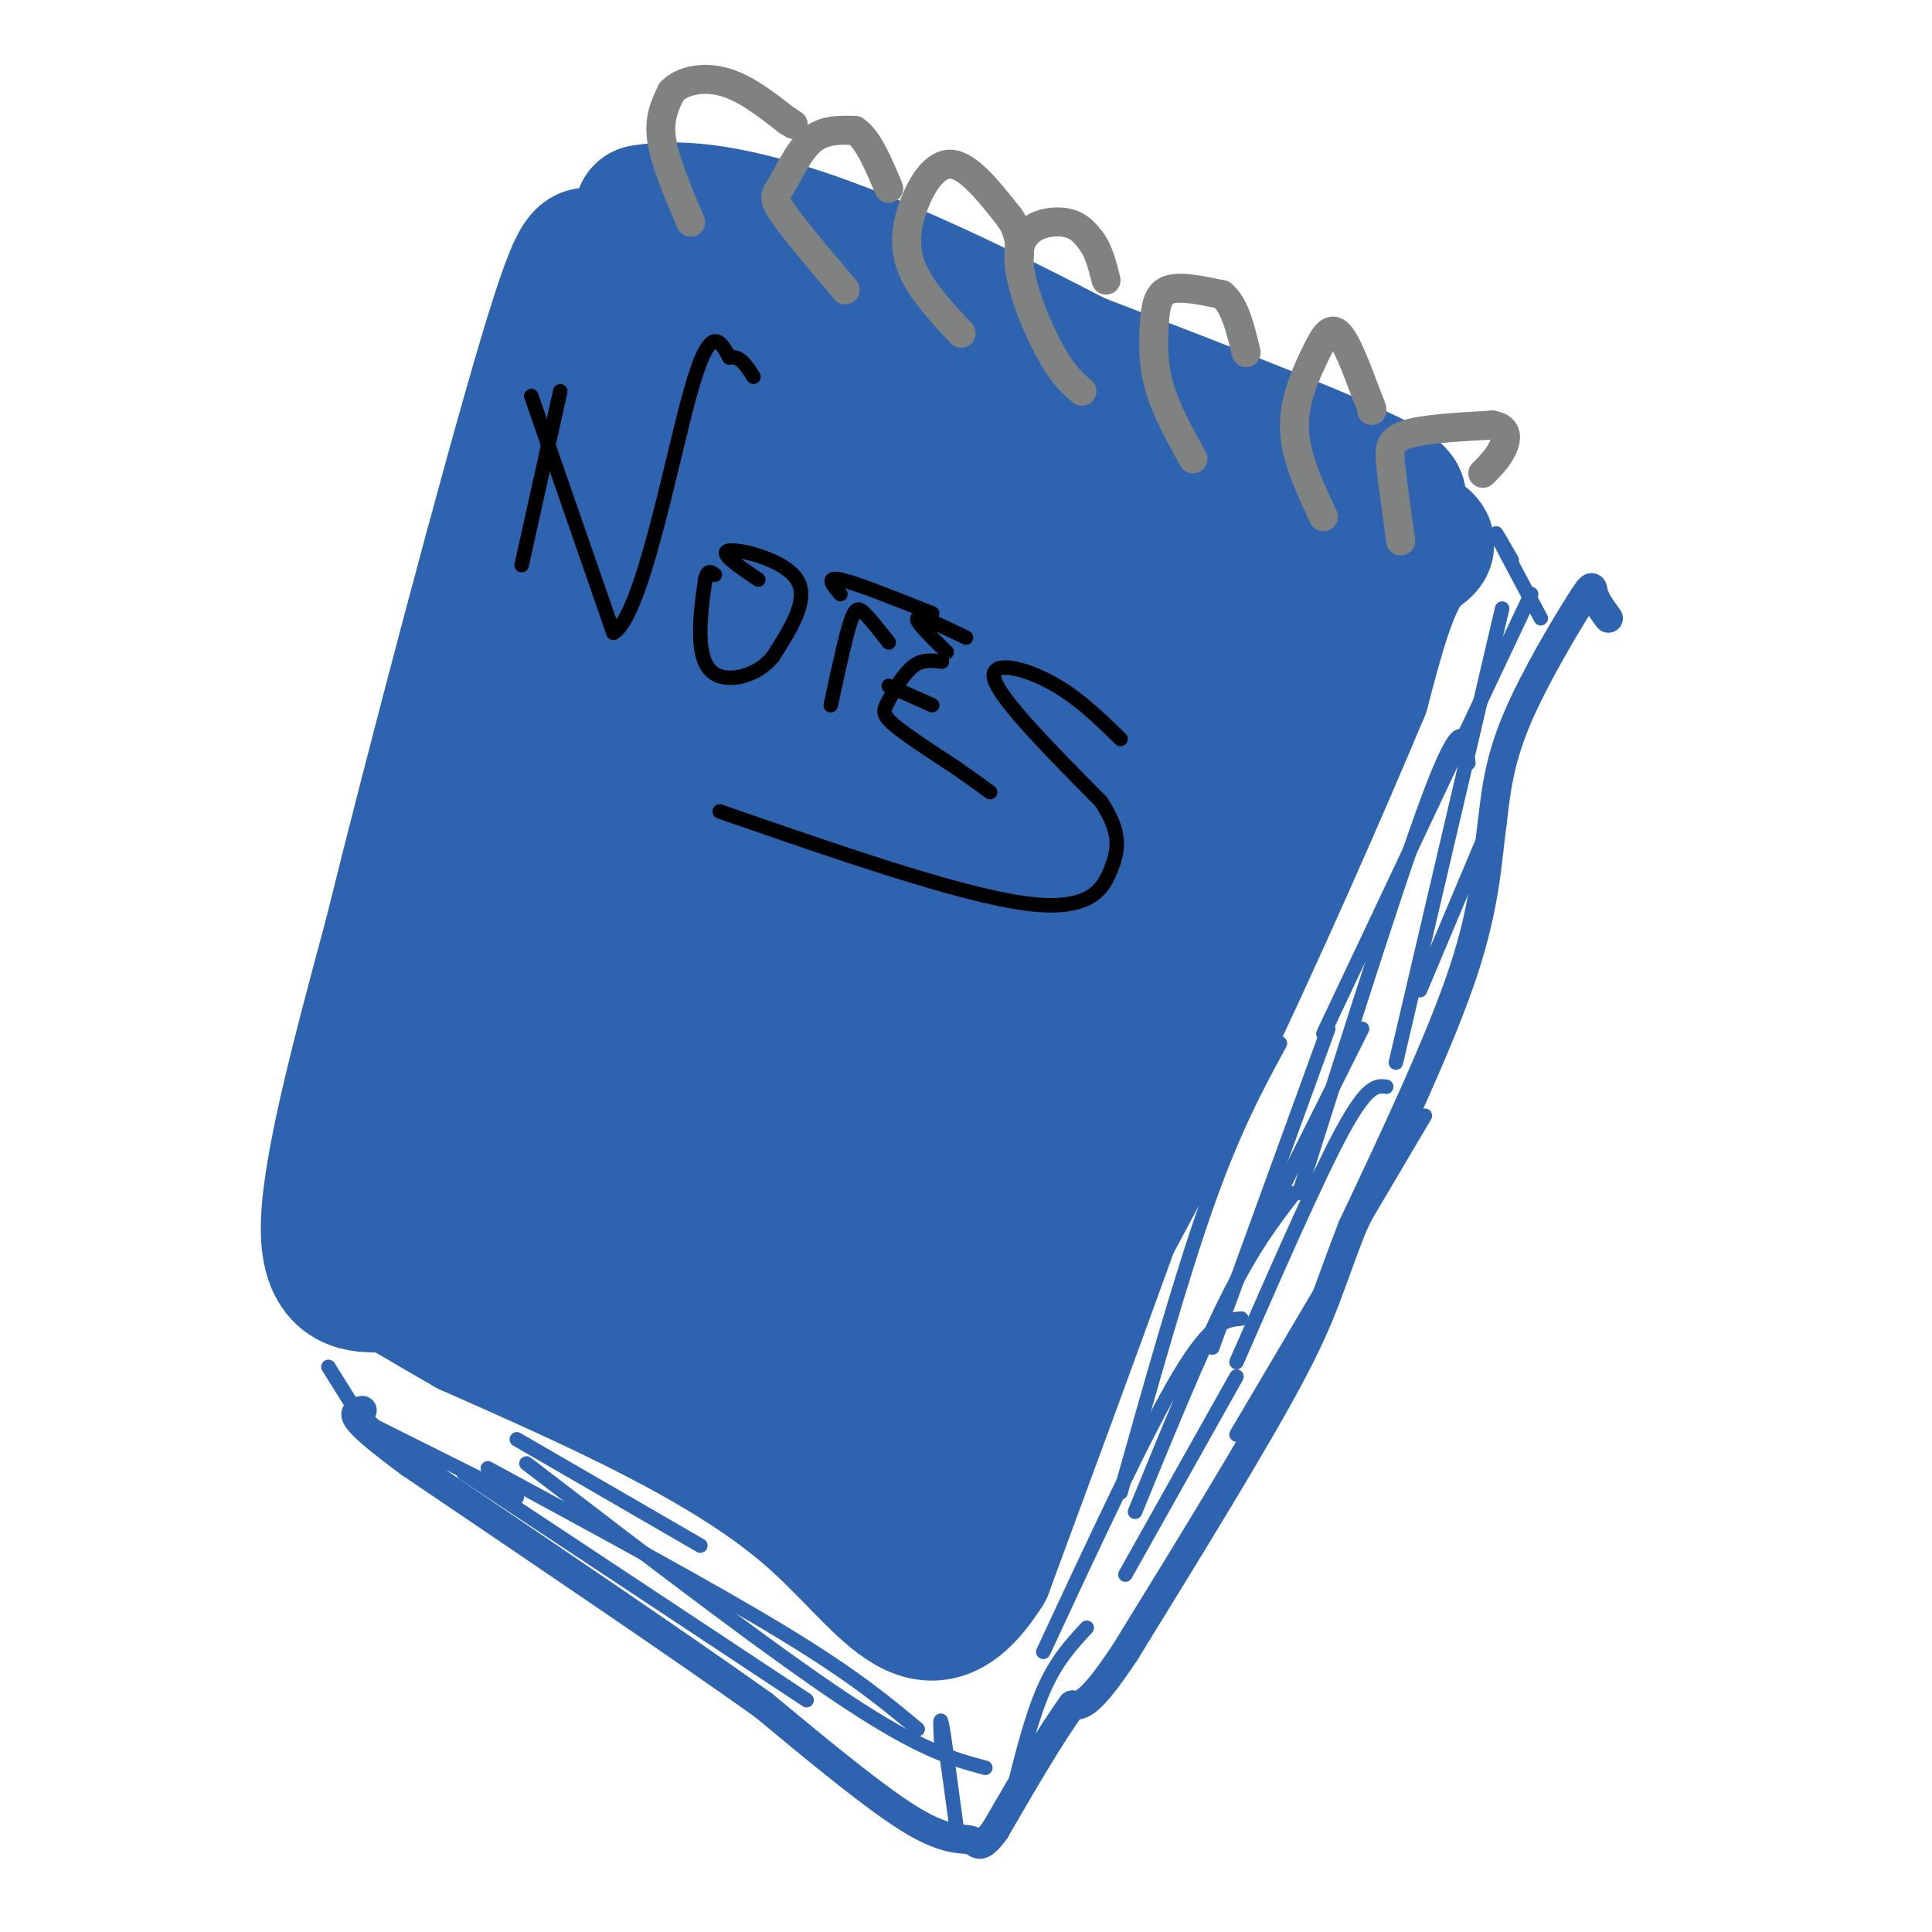 <svg viewBox='0 0 400 400' version='1.1' xmlns='http://www.w3.org/2000/svg' xmlns:xlink='http://www.w3.org/1999/xlink'><g fill='none' stroke='rgb(45,99,175)' stroke-width='28' stroke-linecap='round' stroke-linejoin='round'><path d='M150,47c52.833,19.833 105.667,39.667 127,49c21.333,9.333 11.167,8.167 1,7'/><path d='M278,103c-3.489,14.689 -12.711,47.911 -26,88c-13.289,40.089 -30.644,87.044 -48,134'/><path d='M204,325c-12.578,19.867 -20.022,2.533 -37,-12c-16.978,-14.533 -43.489,-26.267 -70,-38'/><path d='M97,275c-14.095,-7.988 -14.333,-8.958 -18,-9c-3.667,-0.042 -10.762,0.845 -11,-11c-0.238,-11.845 6.381,-36.423 13,-61'/><path d='M81,194c8.738,-35.417 24.083,-93.458 32,-120c7.917,-26.542 8.405,-21.583 11,-19c2.595,2.583 7.298,2.792 12,3'/><path d='M136,58c8.284,4.774 22.994,15.207 44,24c21.006,8.793 48.309,15.944 60,19c11.691,3.056 7.769,2.016 5,6c-2.769,3.984 -4.384,12.992 -6,22'/><path d='M239,129c-7.679,19.286 -23.875,56.500 -35,93c-11.125,36.500 -17.179,72.286 -21,86c-3.821,13.714 -5.411,5.357 -7,-3'/><path d='M176,305c-20.286,-12.083 -67.500,-40.792 -86,-52c-18.500,-11.208 -8.286,-4.917 0,-22c8.286,-17.083 14.643,-57.542 21,-98'/><path d='M111,133c7.167,-31.167 14.583,-60.083 22,-89'/><path d='M133,44c27.333,-5.000 84.667,27.000 142,59'/><path d='M275,103c26.311,10.867 21.089,8.533 17,13c-4.089,4.467 -7.044,15.733 -10,27'/><path d='M282,143c-7.818,18.726 -22.364,52.040 -35,78c-12.636,25.960 -23.364,44.566 -34,63c-10.636,18.434 -21.182,36.695 -20,26c1.182,-10.695 14.091,-50.348 27,-90'/><path d='M220,220c12.083,-40.214 28.792,-95.750 29,-97c0.208,-1.250 -16.083,51.786 -26,80c-9.917,28.214 -13.458,31.607 -17,35'/><path d='M206,238c-3.909,5.044 -5.183,0.153 -9,4c-3.817,3.847 -10.178,16.433 -6,-10c4.178,-26.433 18.894,-91.886 13,-92c-5.894,-0.114 -32.398,65.110 -41,80c-8.602,14.890 0.699,-20.555 10,-56'/><path d='M173,164c3.830,-15.588 8.405,-26.558 2,-14c-6.405,12.558 -23.789,48.644 -25,42c-1.211,-6.644 13.751,-56.020 13,-80c-0.751,-23.980 -17.215,-22.566 -24,-23c-6.785,-0.434 -3.893,-2.717 -1,-5'/><path d='M138,84c2.592,-1.608 9.571,-3.127 32,4c22.429,7.127 60.308,22.899 75,28c14.692,5.101 6.196,-0.468 -14,-11c-20.196,-10.532 -52.091,-26.028 -46,-23c6.091,3.028 50.169,24.579 64,33c13.831,8.421 -2.584,3.710 -19,-1'/><path d='M230,114c-17.579,-1.631 -52.026,-5.209 -67,-8c-14.974,-2.791 -10.477,-4.795 -10,15c0.477,19.795 -3.068,61.388 -5,56c-1.932,-5.388 -2.251,-57.758 -2,-80c0.251,-22.242 1.072,-14.355 -5,5c-6.072,19.355 -19.036,50.177 -32,81'/><path d='M109,183c-0.179,-2.797 15.372,-50.288 14,-42c-1.372,8.288 -19.667,72.356 -27,97c-7.333,24.644 -3.705,9.866 12,13c15.705,3.134 43.487,24.181 53,31c9.513,6.819 0.756,-0.591 -8,-8'/><path d='M153,274c-5.515,-7.647 -15.302,-22.763 -22,-35c-6.698,-12.237 -10.306,-21.593 -11,-30c-0.694,-8.407 1.528,-15.864 10,-12c8.472,3.864 23.196,19.051 31,30c7.804,10.949 8.688,17.661 9,24c0.312,6.339 0.053,12.304 -4,12c-4.053,-0.304 -11.901,-6.878 -16,-11c-4.099,-4.122 -4.450,-5.793 -7,-13c-2.550,-7.207 -7.300,-19.952 -7,-35c0.300,-15.048 5.650,-32.399 10,-41c4.350,-8.601 7.699,-8.451 12,-8c4.301,0.451 9.555,1.203 13,8c3.445,6.797 5.081,19.638 5,31c-0.081,11.362 -1.880,21.246 -4,26c-2.120,4.754 -4.560,4.377 -7,4'/><path d='M165,224c-3.791,-0.314 -9.770,-3.099 -14,-11c-4.230,-7.901 -6.712,-20.916 -6,-33c0.712,-12.084 4.616,-23.236 10,-36c5.384,-12.764 12.246,-27.142 22,-20c9.754,7.142 22.398,35.802 25,48c2.602,12.198 -4.840,7.935 -11,5c-6.160,-2.935 -11.039,-4.540 -12,-15c-0.961,-10.460 1.994,-29.775 4,-39c2.006,-9.225 3.062,-8.361 7,-9c3.938,-0.639 10.756,-2.779 14,-3c3.244,-0.221 2.912,1.479 5,7c2.088,5.521 6.597,14.863 4,27c-2.597,12.137 -12.298,27.068 -22,42'/><path d='M191,187c-9.260,8.606 -21.412,9.120 -28,7c-6.588,-2.120 -7.614,-6.874 -5,-17c2.614,-10.126 8.867,-25.624 17,-35c8.133,-9.376 18.144,-12.632 23,-1c4.856,11.632 4.555,38.150 4,50c-0.555,11.850 -1.365,9.032 -8,13c-6.635,3.968 -19.094,14.722 -36,20c-16.906,5.278 -38.259,5.079 -51,9c-12.741,3.921 -16.871,11.960 -21,20'/><path d='M86,253c10.860,5.140 48.510,7.989 65,10c16.490,2.011 11.822,3.185 10,6c-1.822,2.815 -0.796,7.271 0,10c0.796,2.729 1.362,3.730 -4,2c-5.362,-1.730 -16.652,-6.190 -24,-10c-7.348,-3.810 -10.753,-6.968 -12,-10c-1.247,-3.032 -0.337,-5.937 -1,-8c-0.663,-2.063 -2.899,-3.285 3,-1c5.899,2.285 19.934,8.077 31,15c11.066,6.923 19.162,14.978 18,18c-1.162,3.022 -11.581,1.011 -22,-1'/><path d='M150,284c-6.354,-4.134 -11.238,-13.968 -13,-23c-1.762,-9.032 -0.403,-17.261 1,-25c1.403,-7.739 2.851,-14.988 6,-24c3.149,-9.012 7.999,-19.787 12,-27c4.001,-7.213 7.154,-10.865 6,-5c-1.154,5.865 -6.615,21.247 -12,33c-5.385,11.753 -10.692,19.876 -16,28'/></g>
<g fill='none' stroke='rgb(45,99,175)' stroke-width='6' stroke-linecap='round' stroke-linejoin='round'><path d='M333,128c-1.286,-1.750 -2.571,-3.500 -3,-5c-0.429,-1.500 0.000,-2.750 -3,2c-3.000,4.750 -9.429,15.500 -13,24c-3.571,8.500 -4.286,14.750 -5,21'/><path d='M309,170c-1.089,7.800 -1.311,16.800 -6,31c-4.689,14.200 -13.844,33.600 -23,53'/><path d='M280,254c-4.956,12.600 -5.844,17.600 -13,31c-7.156,13.400 -20.578,35.200 -34,57'/><path d='M233,342c-7.500,11.333 -9.250,11.167 -11,11'/><path d='M222,353c-4.500,6.167 -10.250,16.083 -16,26'/><path d='M206,379c-3.262,4.429 -3.417,2.500 -5,2c-1.583,-0.500 -4.595,0.429 -12,-4c-7.405,-4.429 -19.202,-14.214 -31,-24'/><path d='M158,353c-17.333,-12.333 -45.167,-31.167 -73,-50'/><path d='M85,303c-13.833,-10.167 -11.917,-10.583 -10,-11'/></g>
<g fill='none' stroke='rgb(45,99,175)' stroke-width='3' stroke-linecap='round' stroke-linejoin='round'><path d='M317,123c0.000,0.000 -43.000,91.000 -43,91'/><path d='M282,213c0.000,0.000 -24.000,48.000 -24,48'/><path d='M265,216c-4.750,8.750 -9.500,17.500 -15,33c-5.500,15.500 -11.750,37.750 -18,60'/><path d='M257,273c-3.083,0.250 -6.167,0.500 -13,12c-6.833,11.500 -17.417,34.250 -28,57'/><path d='M167,352c0.000,0.000 -71.000,-47.000 -71,-47'/><path d='M190,358c-6.583,-5.500 -13.167,-11.000 -28,-20c-14.833,-9.000 -37.917,-21.500 -61,-34'/><path d='M145,320c0.000,0.000 -38.000,-22.000 -38,-22'/><path d='M195,363c-0.250,-4.250 -0.500,-8.500 0,-6c0.500,2.500 1.750,11.750 3,21'/><path d='M209,374c2.167,-8.917 4.333,-17.833 7,-24c2.667,-6.167 5.833,-9.583 9,-13'/><path d='M310,167c0.000,0.000 -16.000,38.000 -16,38'/></g>
<g fill='none' stroke='rgb(128,130,130)' stroke-width='6' stroke-linecap='round' stroke-linejoin='round'><path d='M143,46c-2.667,-6.250 -5.333,-12.500 -6,-17c-0.667,-4.500 0.667,-7.250 2,-10'/><path d='M139,19c2.178,-2.356 6.622,-3.244 11,-2c4.378,1.244 8.689,4.622 13,8'/><path d='M163,25c2.167,1.333 1.083,0.667 0,0'/><path d='M175,60c-5.369,-6.339 -10.738,-12.679 -13,-16c-2.262,-3.321 -1.417,-3.625 0,-6c1.417,-2.375 3.405,-6.821 6,-9c2.595,-2.179 5.798,-2.089 9,-2'/><path d='M177,27c2.667,1.667 4.833,6.833 7,12'/><path d='M199,69c-4.060,-4.357 -8.119,-8.714 -10,-13c-1.881,-4.286 -1.583,-8.500 0,-13c1.583,-4.500 4.452,-9.286 8,-9c3.548,0.286 7.774,5.643 12,11'/><path d='M209,45c2.333,3.333 2.167,6.167 2,9'/><path d='M224,81c-2.048,-1.744 -4.095,-3.488 -7,-9c-2.905,-5.512 -6.667,-14.792 -6,-20c0.667,-5.208 5.762,-6.345 9,-6c3.238,0.345 4.619,2.173 6,4'/><path d='M226,50c1.500,2.000 2.250,5.000 3,8'/><path d='M247,95c-2.821,-5.083 -5.643,-10.167 -7,-15c-1.357,-4.833 -1.250,-9.417 -1,-13c0.250,-3.583 0.643,-6.167 3,-7c2.357,-0.833 6.679,0.083 11,1'/><path d='M253,61c2.667,2.167 3.833,7.083 5,12'/><path d='M274,107c-2.875,-6.137 -5.750,-12.274 -6,-18c-0.250,-5.726 2.125,-11.042 4,-15c1.875,-3.958 3.250,-6.560 5,-5c1.750,1.560 3.875,7.280 6,13'/><path d='M283,82c1.167,2.667 1.083,2.833 1,3'/><path d='M290,112c-0.778,-5.600 -1.556,-11.200 -2,-15c-0.444,-3.800 -0.556,-5.800 3,-7c3.556,-1.200 10.778,-1.600 18,-2'/><path d='M309,88c3.422,0.578 2.978,3.022 2,5c-0.978,1.978 -2.489,3.489 -4,5'/></g>
<g fill='none' stroke='rgb(0,0,0)' stroke-width='3' stroke-linecap='round' stroke-linejoin='round'><path d='M116,81c0.000,0.000 -8.000,36.000 -8,36'/><path d='M110,82c0.000,0.000 17.000,49.000 17,49'/><path d='M127,131c5.844,-3.178 11.956,-35.622 16,-50c4.044,-14.378 6.022,-10.689 8,-7'/><path d='M151,74c2.167,-0.500 3.583,1.750 5,4'/><path d='M157,120c-4.200,-2.844 -8.400,-5.689 -6,-6c2.400,-0.311 11.400,1.911 14,6c2.600,4.089 -1.200,10.044 -5,16'/><path d='M160,136c-3.012,3.714 -8.042,5.000 -11,4c-2.958,-1.000 -3.845,-4.286 -4,-8c-0.155,-3.714 0.423,-7.857 1,-12'/><path d='M146,120c0.500,-2.167 1.250,-1.583 2,-1'/><path d='M174,123c-1.583,-1.833 -3.167,-3.667 0,-3c3.167,0.667 11.083,3.833 19,7'/><path d='M184,133c-1.867,-2.378 -3.733,-4.756 -5,-6c-1.267,-1.244 -1.933,-1.356 -3,2c-1.067,3.356 -2.533,10.178 -4,17'/><path d='M195,137c-2.018,-0.274 -4.036,-0.548 -6,1c-1.964,1.548 -3.875,4.917 -5,7c-1.125,2.083 -1.464,2.881 1,5c2.464,2.119 7.732,5.560 13,9'/><path d='M198,159c3.333,2.333 5.167,3.667 7,5'/><path d='M184,142c0.000,0.000 9.000,4.000 9,4'/><path d='M196,135c-3.333,-3.250 -6.667,-6.500 -6,-7c0.667,-0.500 5.333,1.750 10,4'/><path d='M232,153c-4.622,-4.511 -9.244,-9.022 -15,-12c-5.756,-2.978 -12.644,-4.422 -11,0c1.644,4.422 11.822,14.711 22,25'/><path d='M228,166c4.179,6.393 3.625,9.875 2,14c-1.625,4.125 -4.321,8.893 -18,7c-13.679,-1.893 -38.339,-10.446 -63,-19'/></g>
<g fill='none' stroke='rgb(45,99,175)' stroke-width='3' stroke-linecap='round' stroke-linejoin='round'><path d='M68,283c0.000,0.000 5.000,8.000 5,8'/><path d='M75,294c0.000,0.000 32.000,16.000 32,16'/><path d='M204,366c-6.583,-1.750 -13.167,-3.500 -29,-14c-15.833,-10.500 -40.917,-29.750 -66,-49'/><path d='M313,116c-2.000,-3.500 -4.000,-7.000 -3,-5c1.000,2.000 5.000,9.500 9,17'/><path d='M311,126c0.000,0.000 -22.000,94.000 -22,94'/><path d='M304,158c-0.583,-5.417 -1.167,-10.833 -7,4c-5.833,14.833 -16.917,49.917 -28,85'/><path d='M295,231c0.000,0.000 -39.000,66.000 -39,66'/><path d='M268,247c-4.250,5.500 -8.500,11.000 -14,22c-5.500,11.000 -12.250,27.500 -19,44'/><path d='M256,285c0.000,0.000 -23.000,41.000 -23,41'/><path d='M275,213c0.000,0.000 -24.000,66.000 -24,66'/><path d='M287,225c-1.917,-0.250 -3.833,-0.500 -9,9c-5.167,9.500 -13.583,28.750 -22,48'/></g>
</svg>
